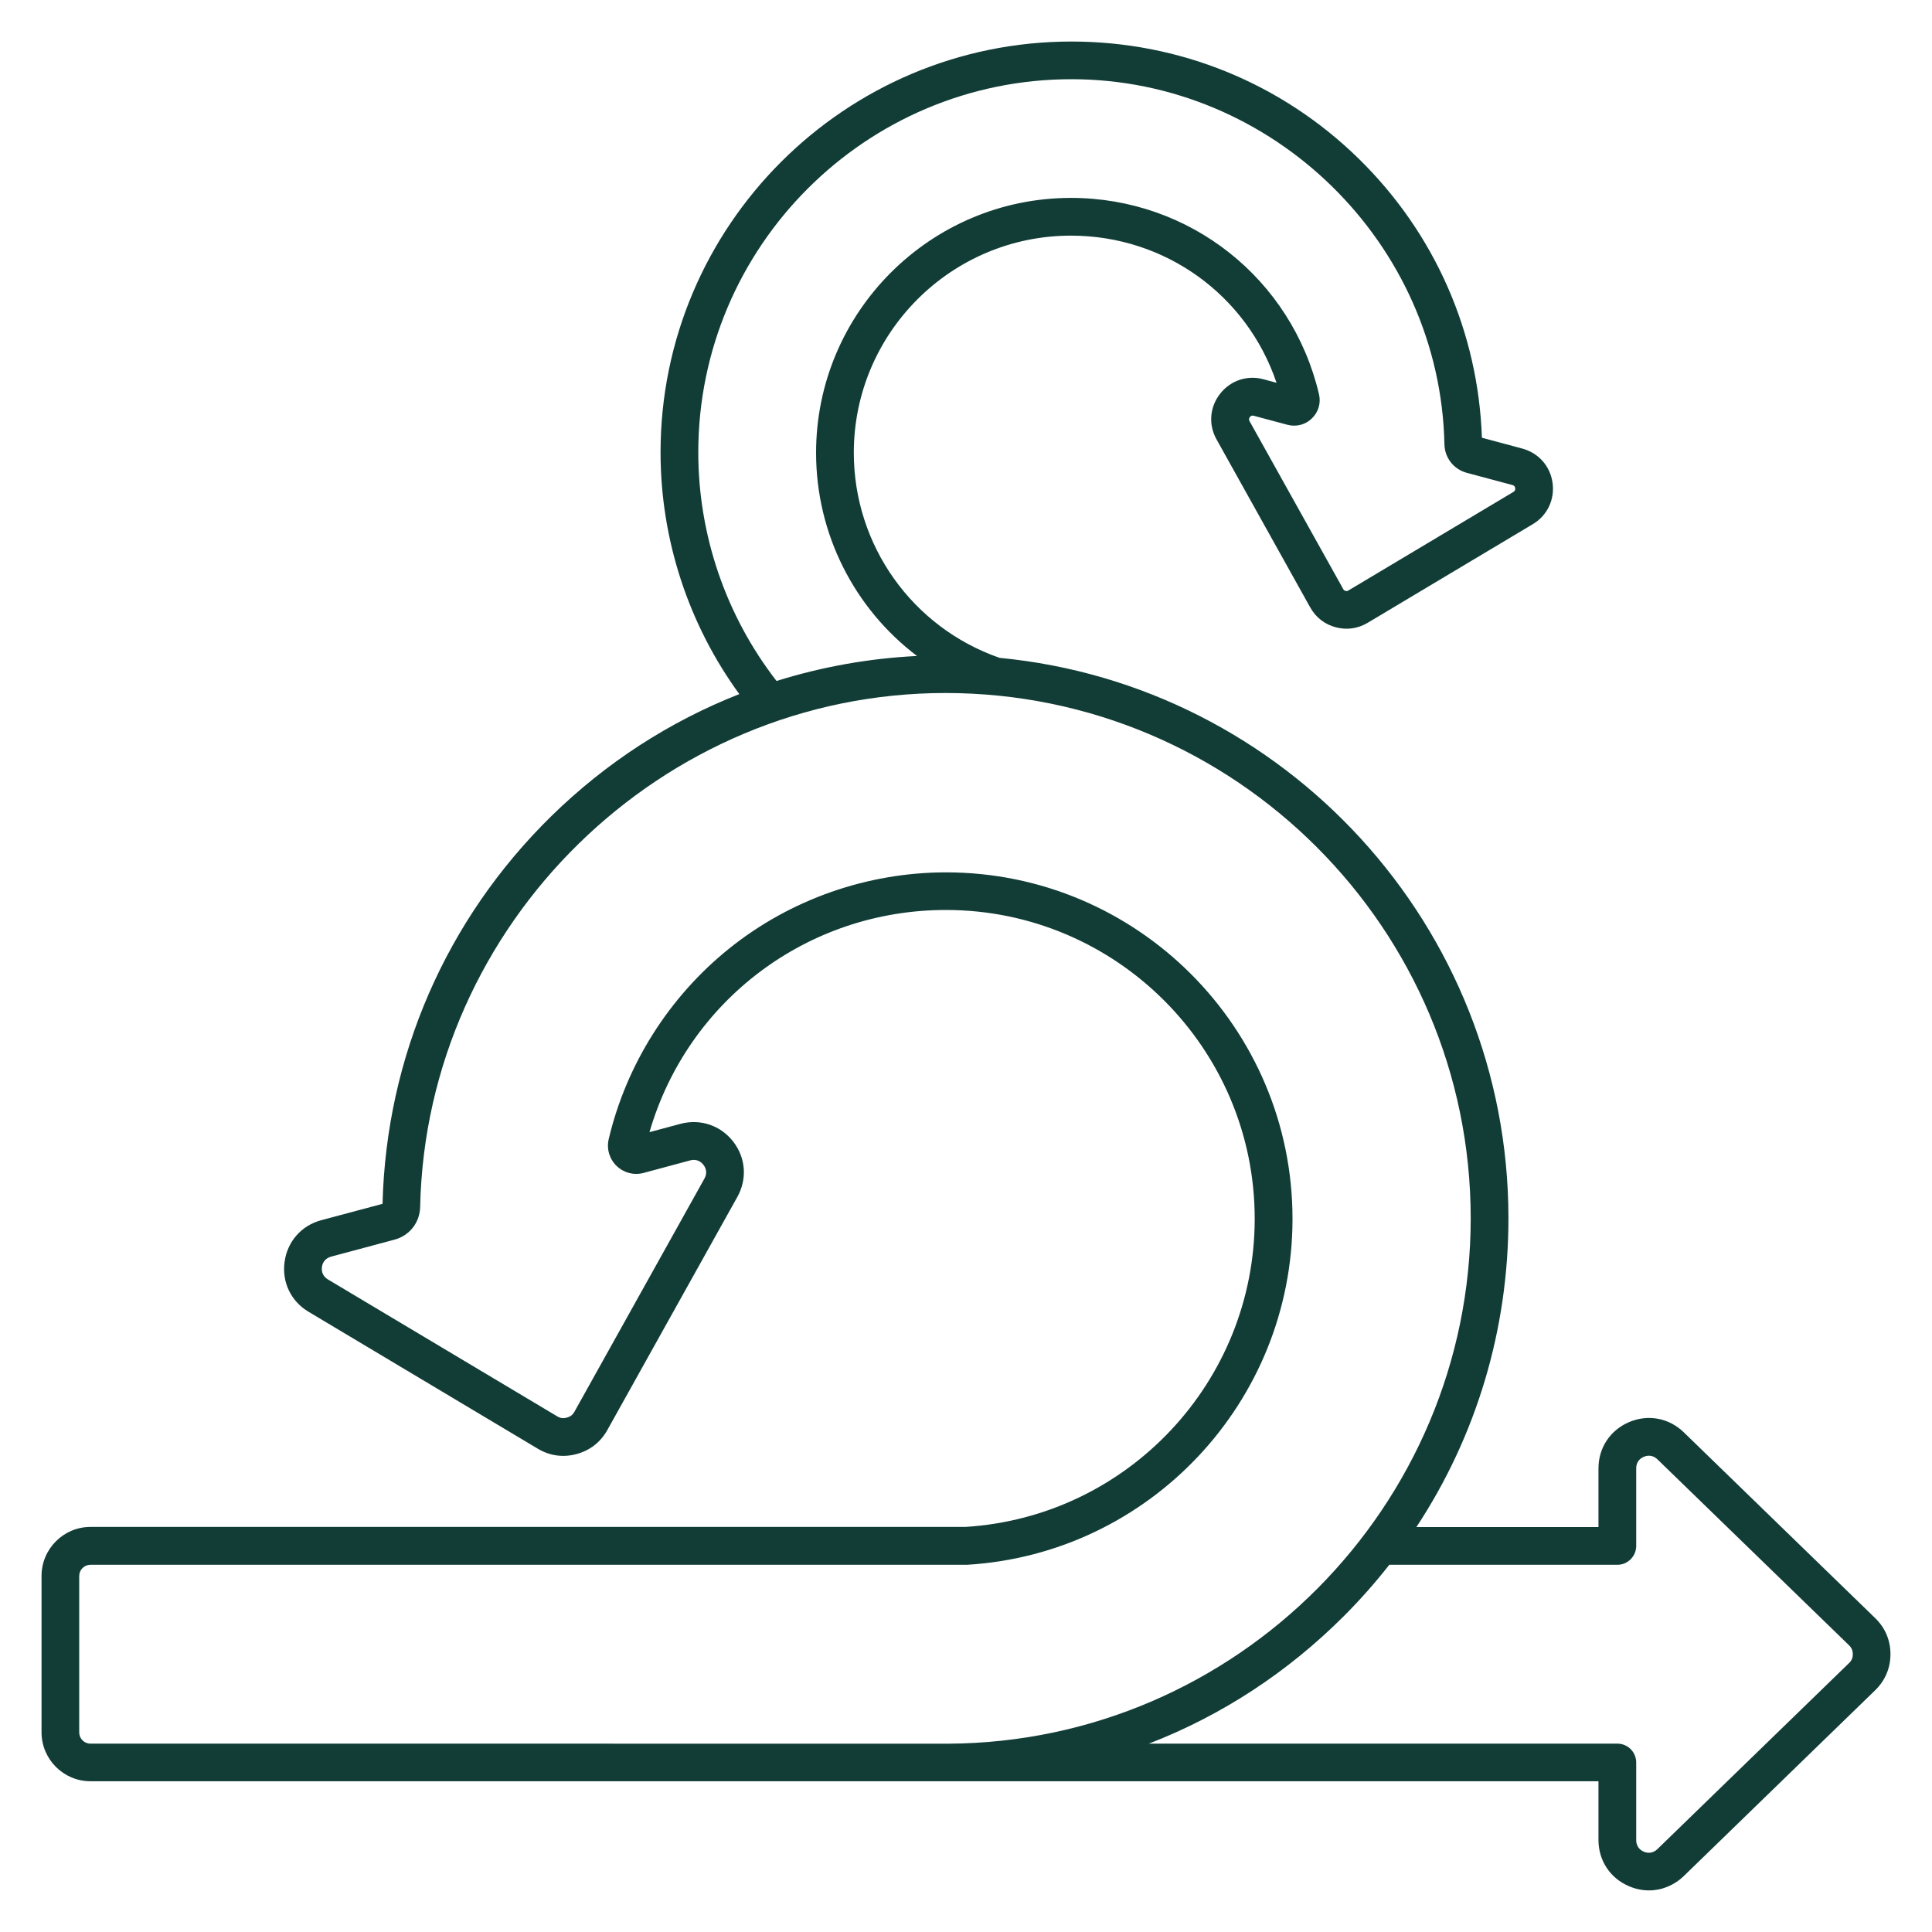 <svg width="30" height="30" viewBox="0 0 30 30" fill="none" xmlns="http://www.w3.org/2000/svg">
<g clip-path="url(#clip0_5934_8661)">
<path d="M29.119 25.127L26.145 22.24C25.915 22.018 25.591 21.957 25.297 22.082C25.004 22.206 24.821 22.481 24.821 22.8V23.712H21.994C22.924 22.3 23.423 20.647 23.423 18.918C23.423 14.38 19.949 10.639 15.521 10.215C14.166 9.743 13.258 8.468 13.258 7.03C13.258 5.171 14.77 3.659 16.63 3.659C18.093 3.659 19.363 4.583 19.822 5.944L19.619 5.889C19.365 5.821 19.107 5.908 18.945 6.115C18.783 6.323 18.762 6.595 18.891 6.824L20.345 9.432C20.432 9.587 20.568 9.694 20.74 9.74C20.912 9.786 21.084 9.762 21.237 9.671L23.8 8.14C24.026 8.005 24.144 7.759 24.108 7.498C24.072 7.237 23.891 7.034 23.637 6.965L23.011 6.797C22.954 5.156 22.278 3.621 21.101 2.467C19.902 1.292 18.316 0.645 16.637 0.645C13.119 0.645 10.257 3.506 10.257 7.024C10.257 8.375 10.689 9.692 11.48 10.778C10.402 11.201 9.41 11.841 8.56 12.674C6.927 14.275 5.998 16.41 5.94 18.693L4.989 18.947C4.681 19.029 4.463 19.277 4.419 19.593C4.375 19.908 4.517 20.206 4.791 20.369L8.35 22.495C8.535 22.606 8.743 22.635 8.951 22.579C9.16 22.523 9.326 22.394 9.431 22.205L11.45 18.585C11.605 18.306 11.58 17.977 11.384 17.725C11.188 17.474 10.874 17.369 10.566 17.451L10.085 17.58C10.678 15.537 12.537 14.13 14.688 14.13C17.332 14.13 19.483 16.281 19.483 18.925C19.483 21.455 17.51 23.555 14.988 23.71H1.404C0.986 23.71 0.645 24.052 0.645 24.471V26.899C0.645 27.318 0.986 27.659 1.404 27.659H24.821V28.572C24.821 28.891 25.003 29.166 25.297 29.29C25.398 29.333 25.502 29.354 25.605 29.354C25.802 29.354 25.994 29.277 26.145 29.132L29.119 26.245C29.273 26.094 29.355 25.901 29.355 25.685C29.355 25.471 29.273 25.277 29.119 25.127ZM10.843 7.024C10.843 3.83 13.442 1.23 16.637 1.23C19.764 1.23 22.363 3.773 22.429 6.899C22.434 7.11 22.573 7.287 22.776 7.342L23.486 7.532C23.511 7.539 23.525 7.554 23.528 7.58C23.532 7.606 23.523 7.624 23.501 7.638L20.938 9.169C20.922 9.179 20.912 9.18 20.893 9.175C20.875 9.171 20.867 9.164 20.858 9.148L19.403 6.54C19.39 6.517 19.392 6.497 19.408 6.476C19.424 6.455 19.443 6.449 19.468 6.456L19.991 6.596C20.128 6.632 20.27 6.596 20.371 6.497C20.473 6.399 20.514 6.258 20.481 6.12C20.058 4.327 18.475 3.073 16.63 3.073C14.447 3.073 12.672 4.849 12.672 7.031C12.672 8.295 13.27 9.452 14.239 10.186C13.491 10.223 12.759 10.355 12.058 10.574C11.273 9.562 10.843 8.31 10.843 7.024ZM1.404 27.075C1.308 27.075 1.23 26.997 1.23 26.901V24.472C1.23 24.376 1.308 24.298 1.404 24.298H14.998C15.004 24.298 15.01 24.298 15.016 24.298C17.85 24.128 20.07 21.769 20.07 18.926C20.07 15.959 17.656 13.546 14.69 13.546C13.47 13.546 12.275 13.965 11.326 14.726C10.391 15.476 9.726 16.527 9.452 17.688C9.417 17.84 9.462 17.995 9.574 18.104C9.686 18.212 9.843 18.253 9.994 18.213L10.719 18.018C10.798 17.997 10.872 18.022 10.922 18.086C10.973 18.151 10.979 18.229 10.939 18.3L8.92 21.921C8.892 21.971 8.856 21.998 8.801 22.013C8.745 22.028 8.701 22.022 8.651 21.992L5.092 19.867C5.021 19.825 4.988 19.754 4.999 19.673C5.01 19.593 5.062 19.534 5.141 19.513L6.127 19.249C6.36 19.186 6.519 18.983 6.524 18.742C6.618 14.341 10.276 10.761 14.68 10.761C19.178 10.761 22.837 14.42 22.837 18.918C22.837 23.392 19.198 27.052 14.725 27.076L1.404 27.075ZM28.71 25.826L25.736 28.713C25.677 28.77 25.601 28.785 25.525 28.753C25.45 28.721 25.407 28.656 25.407 28.574V27.368C25.407 27.206 25.276 27.075 25.114 27.075H17.84C18.967 26.639 20 25.966 20.878 25.084C21.127 24.834 21.359 24.571 21.573 24.298H25.114C25.276 24.298 25.407 24.166 25.407 24.005V22.799C25.407 22.717 25.45 22.652 25.525 22.621C25.6 22.589 25.677 22.603 25.736 22.66L28.711 25.547C28.752 25.587 28.77 25.629 28.77 25.687C28.77 25.745 28.752 25.786 28.71 25.826Z" fill="#123D37"/>
</g>
<defs>
<clipPath id="clip0_5934_8661">
<rect width="30" height="30" fill="white"/>
</clipPath>
</defs>
</svg>
